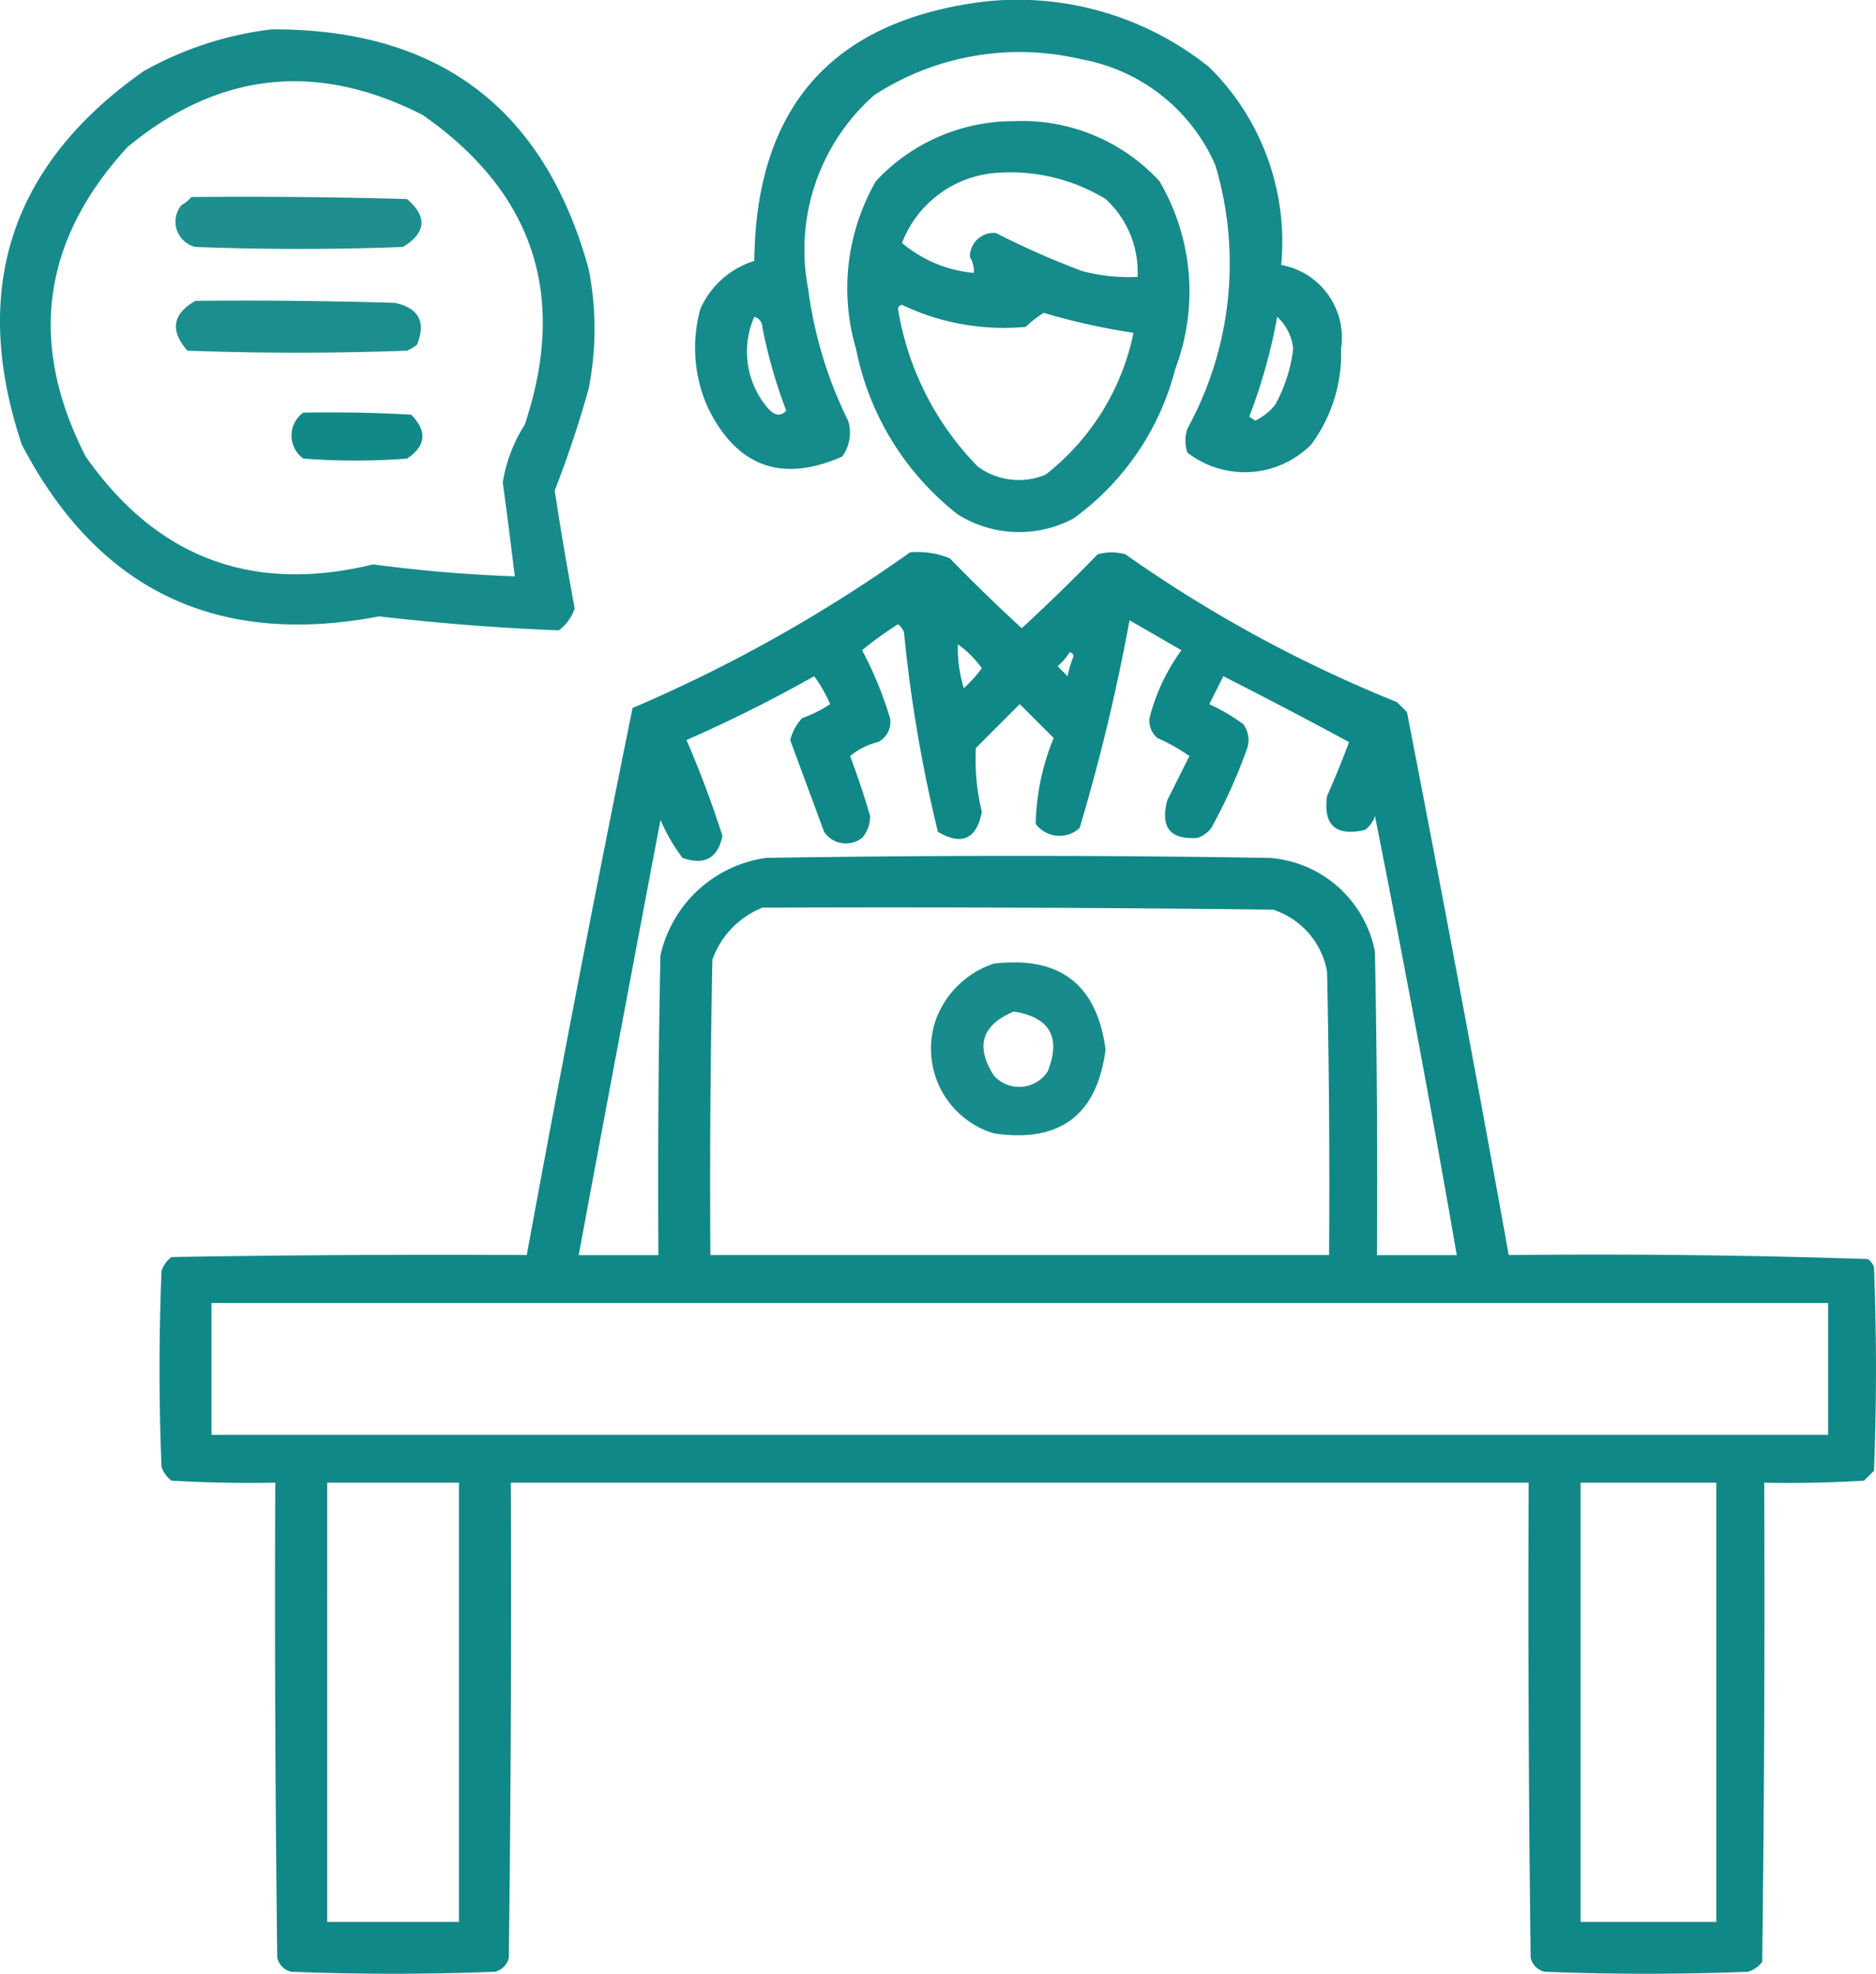 <svg xmlns="http://www.w3.org/2000/svg" width="85.217" height="89.638" viewBox="0 0 85.217 89.638">
  <g id="chat_10219247" transform="translate(-20.534 -8.15)">
    <g id="Group_180" data-name="Group 180" transform="translate(52.11 8.15)">
      <path id="Path_232" data-name="Path 232" d="M207.88,8.214a13.912,13.912,0,0,1,10.154,2.992,11.133,11.133,0,0,1,3.264,8.976,3.359,3.359,0,0,1,2.72,3.808,6.908,6.908,0,0,1-1.36,4.352,4.255,4.255,0,0,1-5.621.363,1.676,1.676,0,0,1,0-1.088,15.582,15.582,0,0,0,1.269-11.967,8.228,8.228,0,0,0-6.074-4.805,12.125,12.125,0,0,0-9.429,1.632,9.364,9.364,0,0,0-2.992,8.794,19.061,19.061,0,0,0,1.813,5.984,1.817,1.817,0,0,1-.272,1.632q-4.091,1.795-6.074-2.176a6.628,6.628,0,0,1-.363-4.533A3.958,3.958,0,0,1,197.364,20Q197.472,9.468,207.88,8.214ZM197.364,22.538a.48.48,0,0,1,.363.453,22.811,22.811,0,0,0,1.088,3.808q-.373.4-.816-.091A3.934,3.934,0,0,1,197.364,22.538Zm23.754,0a2.288,2.288,0,0,1,.725,1.451,6.951,6.951,0,0,1-.816,2.539,2.609,2.609,0,0,1-.907.725l-.272-.181A25.254,25.254,0,0,0,221.117,22.538Z" transform="translate(-194.676 -8.15)" fill="teal" fill-rule="evenodd" opacity="0.911"/>
    </g>
    <g id="Group_181" data-name="Group 181" transform="translate(20.534 9.483)">
      <path id="Path_233" data-name="Path 233" d="M32.858,15.5q11.4-.059,14.415,10.88a14,14,0,0,1,0,5.44q-.658,2.357-1.541,4.624.41,2.686.907,5.349a2,2,0,0,1-.725,1q-4.085-.161-8.16-.635-11.056,2.11-16.229-7.8Q17.991,23.774,27.055,17.4A15.626,15.626,0,0,1,32.858,15.5ZM43.918,40.34q-3.234-.115-6.437-.544-8.22,2.005-13.055-4.9-3.941-7.686,1.9-14.053,6.216-5.131,13.418-1.451Q47.3,24.675,44.372,33.45a6.874,6.874,0,0,0-1,2.629Q43.662,38.21,43.918,40.34Z" transform="translate(-20.534 -15.498)" fill="teal" fill-rule="evenodd" opacity="0.907"/>
    </g>
    <g id="Group_182" data-name="Group 182" transform="translate(59.028 13.65)">
      <path id="Path_234" data-name="Path 234" d="M240.385,38.486A8.484,8.484,0,0,1,247,41.206a9.9,9.9,0,0,1,.725,8.522,12.094,12.094,0,0,1-4.624,6.8,5.247,5.247,0,0,1-5.258-.181,12.644,12.644,0,0,1-4.624-7.525,9.734,9.734,0,0,1,.907-7.616A8.532,8.532,0,0,1,240.385,38.486Zm-.907,2.357a4.983,4.983,0,0,0-4.17,3.173,5.854,5.854,0,0,0,3.264,1.36,1.241,1.241,0,0,0-.181-.725,1.086,1.086,0,0,1,1.179-1.088,38.119,38.119,0,0,0,3.9,1.723,8.26,8.26,0,0,0,2.539.272,4.494,4.494,0,0,0-1.451-3.536A8.324,8.324,0,0,0,239.478,40.843Zm-4.352,6.165a.2.2,0,0,1,.181-.181,10.706,10.706,0,0,0,5.621,1,5.1,5.1,0,0,1,.816-.635,30.9,30.9,0,0,0,4.08.907,10.968,10.968,0,0,1-3.989,6.437,3.139,3.139,0,0,1-3.083-.363A13.274,13.274,0,0,1,235.126,47.008Z" transform="translate(-232.829 -38.483)" fill="teal" fill-rule="evenodd" opacity="0.914"/>
    </g>
    <g id="Group_183" data-name="Group 183" transform="translate(28.523 17.087)">
      <path id="Path_235" data-name="Path 235" d="M65.3,57.449q4.9-.045,9.792.091,1.4,1.2-.181,2.176-4.714.181-9.429,0a1.179,1.179,0,0,1-.635-1.9A1.737,1.737,0,0,0,65.3,57.449Z" transform="translate(-64.593 -57.438)" fill="teal" fill-rule="evenodd" opacity="0.879"/>
    </g>
    <g id="Group_184" data-name="Group 184" transform="translate(28.527 21.802)">
      <path id="Path_236" data-name="Path 236" d="M65.5,83.449q4.534-.045,9.066.091,1.63.355,1,1.9a1.716,1.716,0,0,1-.453.272q-4.986.181-9.973,0Q63.937,84.343,65.5,83.449Z" transform="translate(-64.618 -83.438)" fill="teal" fill-rule="evenodd" opacity="0.885"/>
    </g>
    <g id="Group_185" data-name="Group 185" transform="translate(33.773 26.879)">
      <path id="Path_237" data-name="Path 237" d="M94.085,111.449q2.45-.045,4.9.091,1.113,1.122-.181,1.995a30.675,30.675,0,0,1-4.714,0A1.284,1.284,0,0,1,94.085,111.449Z" transform="translate(-93.55 -111.438)" fill="teal" fill-rule="evenodd" opacity="0.927"/>
    </g>
    <g id="Group_186" data-name="Group 186" transform="translate(27.781 33.22)">
      <path id="Path_238" data-name="Path 238" d="M94.589,146.425a3.786,3.786,0,0,1,1.813.272q1.591,1.636,3.264,3.173,1.764-1.628,3.445-3.355a2.266,2.266,0,0,1,1.269,0,60.744,60.744,0,0,0,12.33,6.709l.453.453q2.4,12.318,4.624,24.66,8.172-.088,16.319.181a.808.808,0,0,1,.272.363q.181,4.624,0,9.248l-.453.453q-2.265.136-4.533.091.045,10.88-.091,21.759a1.265,1.265,0,0,1-.635.453q-4.624.181-9.248,0a.85.85,0,0,1-.635-.635q-.136-10.788-.091-21.578H76.457q.045,10.789-.091,21.578a.85.85,0,0,1-.635.635q-4.624.181-9.248,0a.85.85,0,0,1-.635-.635q-.136-10.788-.091-21.578-2.359.045-4.714-.091a1.265,1.265,0,0,1-.453-.635q-.181-4.442,0-8.885a1.265,1.265,0,0,1,.453-.635q8.068-.136,16.138-.091,2.286-12.447,4.805-24.842A67.59,67.59,0,0,0,94.589,146.425Zm9.973,3.083,2.357,1.36a9.021,9.021,0,0,0-1.451,3.083,1.044,1.044,0,0,0,.363.907,8.509,8.509,0,0,1,1.451.816l-1,1.995q-.5,1.857,1.36,1.723a1.265,1.265,0,0,0,.635-.453,24.352,24.352,0,0,0,1.632-3.627,1.211,1.211,0,0,0-.181-1.088,9.17,9.17,0,0,0-1.541-.907l.635-1.269q2.893,1.469,5.712,2.992-.461,1.239-1,2.448-.271,1.994,1.723,1.541a1.265,1.265,0,0,0,.453-.635q1.982,9.954,3.717,19.946H115.8q.045-6.891-.091-13.781a5.268,5.268,0,0,0-4.805-4.261q-11.423-.181-22.847,0a5.729,5.729,0,0,0-4.805,4.442q-.136,6.8-.091,13.6H79.539q1.84-9.882,3.717-19.764a8.183,8.183,0,0,0,1,1.723q1.5.524,1.813-1-.709-2.216-1.632-4.352,2.975-1.306,5.8-2.9a6.557,6.557,0,0,1,.725,1.269,5.7,5.7,0,0,1-1.269.635,2.219,2.219,0,0,0-.544,1l1.541,4.17a1.2,1.2,0,0,0,1.723.272,1.47,1.47,0,0,0,.363-1q-.4-1.374-.907-2.72a3.143,3.143,0,0,1,1.269-.635,1.014,1.014,0,0,0,.544-1.088,16.99,16.99,0,0,0-1.269-3.083,16.261,16.261,0,0,1,1.632-1.179.808.808,0,0,1,.272.363,64.561,64.561,0,0,0,1.541,9.066q1.636.95,1.995-.907a10.152,10.152,0,0,1-.272-2.9l1.995-1.995,1.541,1.541a10.681,10.681,0,0,0-.816,3.9,1.344,1.344,0,0,0,1.995.181A89.146,89.146,0,0,0,104.562,149.507Zm-7.8,1.088a4.652,4.652,0,0,1,1.088,1.088,5.773,5.773,0,0,1-.816.907A6.115,6.115,0,0,1,96.765,150.6Zm5.077.363a.2.2,0,0,1,.181.181,5.087,5.087,0,0,0-.272.907l-.453-.453A2.665,2.665,0,0,0,101.842,150.958Zm-13.962,11.6q11.605-.045,23.21.091a3.635,3.635,0,0,1,2.448,2.811q.136,6.436.091,12.874H85.523q-.045-6.71.091-13.418A3.969,3.969,0,0,1,87.88,162.563ZM62.857,180.514h73.437V186.5H62.857Zm5.258,8.16H74.1v19.946H68.116Zm56.936,0h6.165v19.946h-6.165Z" transform="translate(-60.5 -146.408)" fill="teal" fill-rule="evenodd" opacity="0.934"/>
    </g>
    <g id="Group_187" data-name="Group 187" transform="translate(62.871 51.855)">
      <path id="Path_239" data-name="Path 239" d="M256.83,249.24q4.492-.535,5.077,3.9-.58,4.476-5.077,3.808a4.016,4.016,0,0,1-2.629-5.168A4.21,4.21,0,0,1,256.83,249.24Zm.907,2.176q-2.178.911-.907,2.9a1.54,1.54,0,0,0,2.448-.181Q260.2,251.811,257.737,251.416Z" transform="translate(-254.024 -249.182)" fill="teal" fill-rule="evenodd" opacity="0.905"/>
    </g>
  </g>
</svg>
